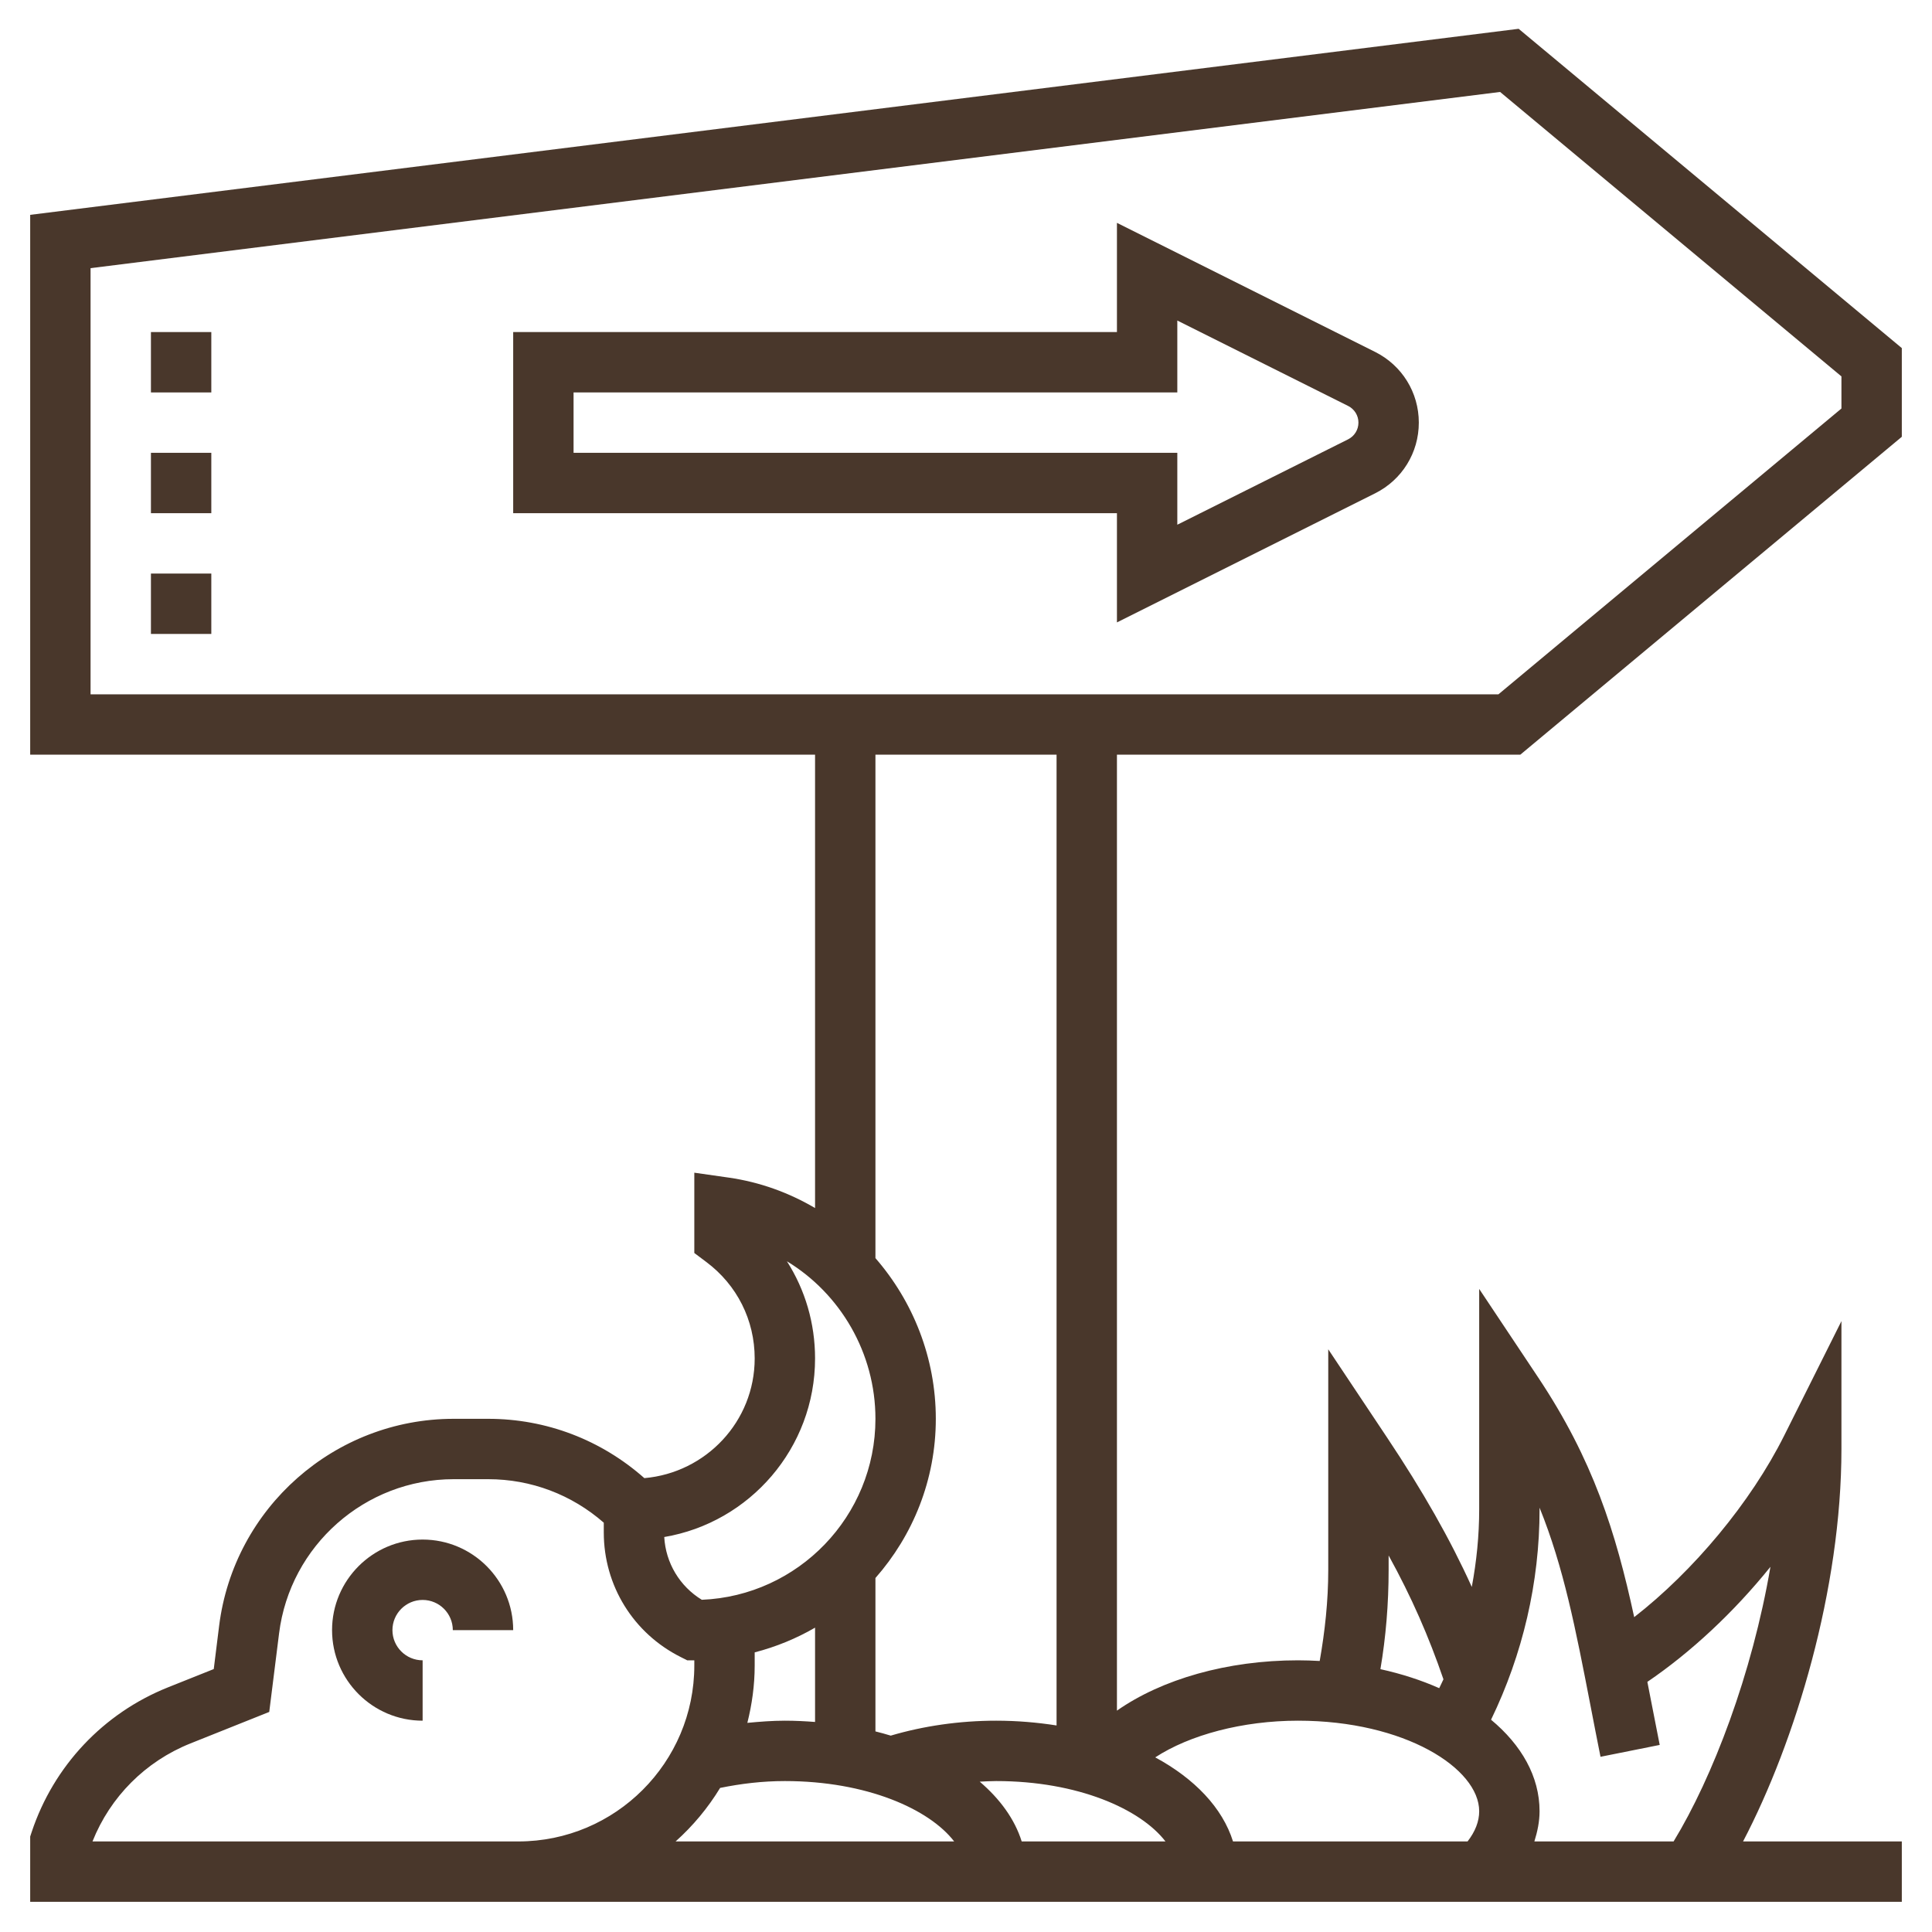 <svg id="Layer_5" height="300" viewBox="0 0 64 64" width="300" xmlns="http://www.w3.org/2000/svg" version="1.1" xmlns:xlink="http://www.w3.org/1999/xlink"><g width="100%" height="100%" transform="matrix(1,0,0,1,0,0)"><g><path d="m50.362 25 12.638-10.531v-2.938l-12.693-10.577-49.307 6.163v17.883h26v15.018c-.862-.507-1.825-.86-2.858-1.008l-1.142-.163v2.66l.4.3c1.017.762 1.6 1.925 1.6 3.193 0 2.088-1.613 3.787-3.655 3.965-1.431-1.266-3.247-1.965-5.174-1.965h-1.144c-3.939 0-7.279 2.948-7.768 6.857l-.178 1.433-1.517.606c-2.139.856-3.784 2.601-4.513 4.787l-.051.155v2.162h14 2.171 45.829v-2h-5.259c1.733-3.311 3.259-8.351 3.259-13v-4.236l-1.895 3.789c-1.113 2.227-3.014 4.495-4.97 6.017-.613-2.827-1.363-5.214-3.186-7.948l-1.949-2.925v7.303c0 .866-.087 1.725-.245 2.569-.72-1.589-1.621-3.171-2.806-4.948l-1.949-2.924v7.303c0 1.045-.112 2.049-.283 3.022-.236-.013-.475-.022-.717-.022-2.351 0-4.516.628-6 1.667v-31.667zm-47.362-16.117 46.693-5.837 11.307 9.423v1.063l-11.362 9.468h-46.638zm24 36.117c0-1.166-.328-2.272-.933-3.219 1.765 1.07 2.933 3.032 2.933 5.219 0 3.226-2.558 5.864-5.752 5.995-.732-.448-1.195-1.219-1.244-2.079 2.832-.479 4.996-2.949 4.996-5.916zm-1 12c-.421 0-.833.033-1.243.072.153-.61.243-1.244.243-1.9v-.435c.71-.184 1.381-.46 2-.819v3.124c-.328-.025-.66-.042-1-.042zm-11 4h-11.936c.589-1.479 1.755-2.651 3.243-3.246l2.612-1.044.326-2.604c.364-2.911 2.85-5.106 5.783-5.106h1.144c1.424 0 2.767.513 3.829 1.441v.322c0 1.76.978 3.343 2.553 4.131l.21.106h.236v.172c0 3.214-2.615 5.828-5.829 5.828zm8.855-1.773c.686-.14 1.401-.227 2.145-.227 2.709 0 4.783.928 5.608 2h-9.228c.575-.514 1.072-1.111 1.475-1.773zm14.753 1.773h-4.763c-.23-.735-.716-1.404-1.39-1.98.181-.009.362-.02.545-.02 2.709 0 4.783.928 5.608 2zm12.392-11v-.056c.799 1.974 1.19 3.992 1.692 6.582.103.533.21 1.088.327 1.67l1.961-.393c-.115-.577-.222-1.129-.325-1.658-.029-.148-.056-.285-.084-.431 1.439-.978 2.862-2.303 4.077-3.811-.607 3.552-1.911 6.969-3.208 9.097h-4.612c.102-.327.172-.659.172-1 0-1.151-.599-2.195-1.607-3.032 1.049-2.167 1.607-4.546 1.607-6.968zm-5 2v-.473c.76 1.379 1.331 2.688 1.816 4.102-.044.099-.094.196-.14.294-.592-.263-1.246-.475-1.948-.63.18-1.06.272-2.163.272-3.293zm3 8c0 .337-.131.672-.385 1h-7.77c-.348-1.113-1.273-2.08-2.576-2.785 1.138-.743 2.89-1.215 4.731-1.215 3.536 0 6 1.581 6 3zm-14-2.842c-.638-.1-1.306-.158-2-.158-1.218 0-2.414.176-3.493.495-.166-.05-.334-.098-.507-.14v-5.081c1.241-1.41 2-3.253 2-5.274 0-2.017-.753-3.889-2-5.323v-16.677h6z" fill="#49372b" fill-opacity="1" data-original-color="#000000ff" stroke="none" stroke-opacity="1"></path><path d="m45.553 11.658-8.553-4.276v3.618h-20v6h20v3.618l8.553-4.276c.892-.447 1.447-1.344 1.447-2.342s-.555-1.895-1.447-2.342zm-.895 2.895-5.658 2.829v-2.382h-20v-2h20v-2.382l5.658 2.829c.211.106.342.318.342.553s-.131.447-.342.553z" fill="#49372b" fill-opacity="1" data-original-color="#000000ff" stroke="none" stroke-opacity="1"></path><path d="m14 51c-1.654 0-3 1.346-3 3s1.346 3 3 3v-2c-.551 0-1-.448-1-1s.449-1 1-1 1 .448 1 1h2c0-1.654-1.346-3-3-3z" fill="#49372b" fill-opacity="1" data-original-color="#000000ff" stroke="none" stroke-opacity="1"></path><path d="m5 11h2v2h-2z" fill="#49372b" fill-opacity="1" data-original-color="#000000ff" stroke="none" stroke-opacity="1"></path><path d="m5 19h2v2h-2z" fill="#49372b" fill-opacity="1" data-original-color="#000000ff" stroke="none" stroke-opacity="1"></path><path d="m5 15h2v2h-2z" fill="#49372b" fill-opacity="1" data-original-color="#000000ff" stroke="none" stroke-opacity="1"></path></g></g></svg>